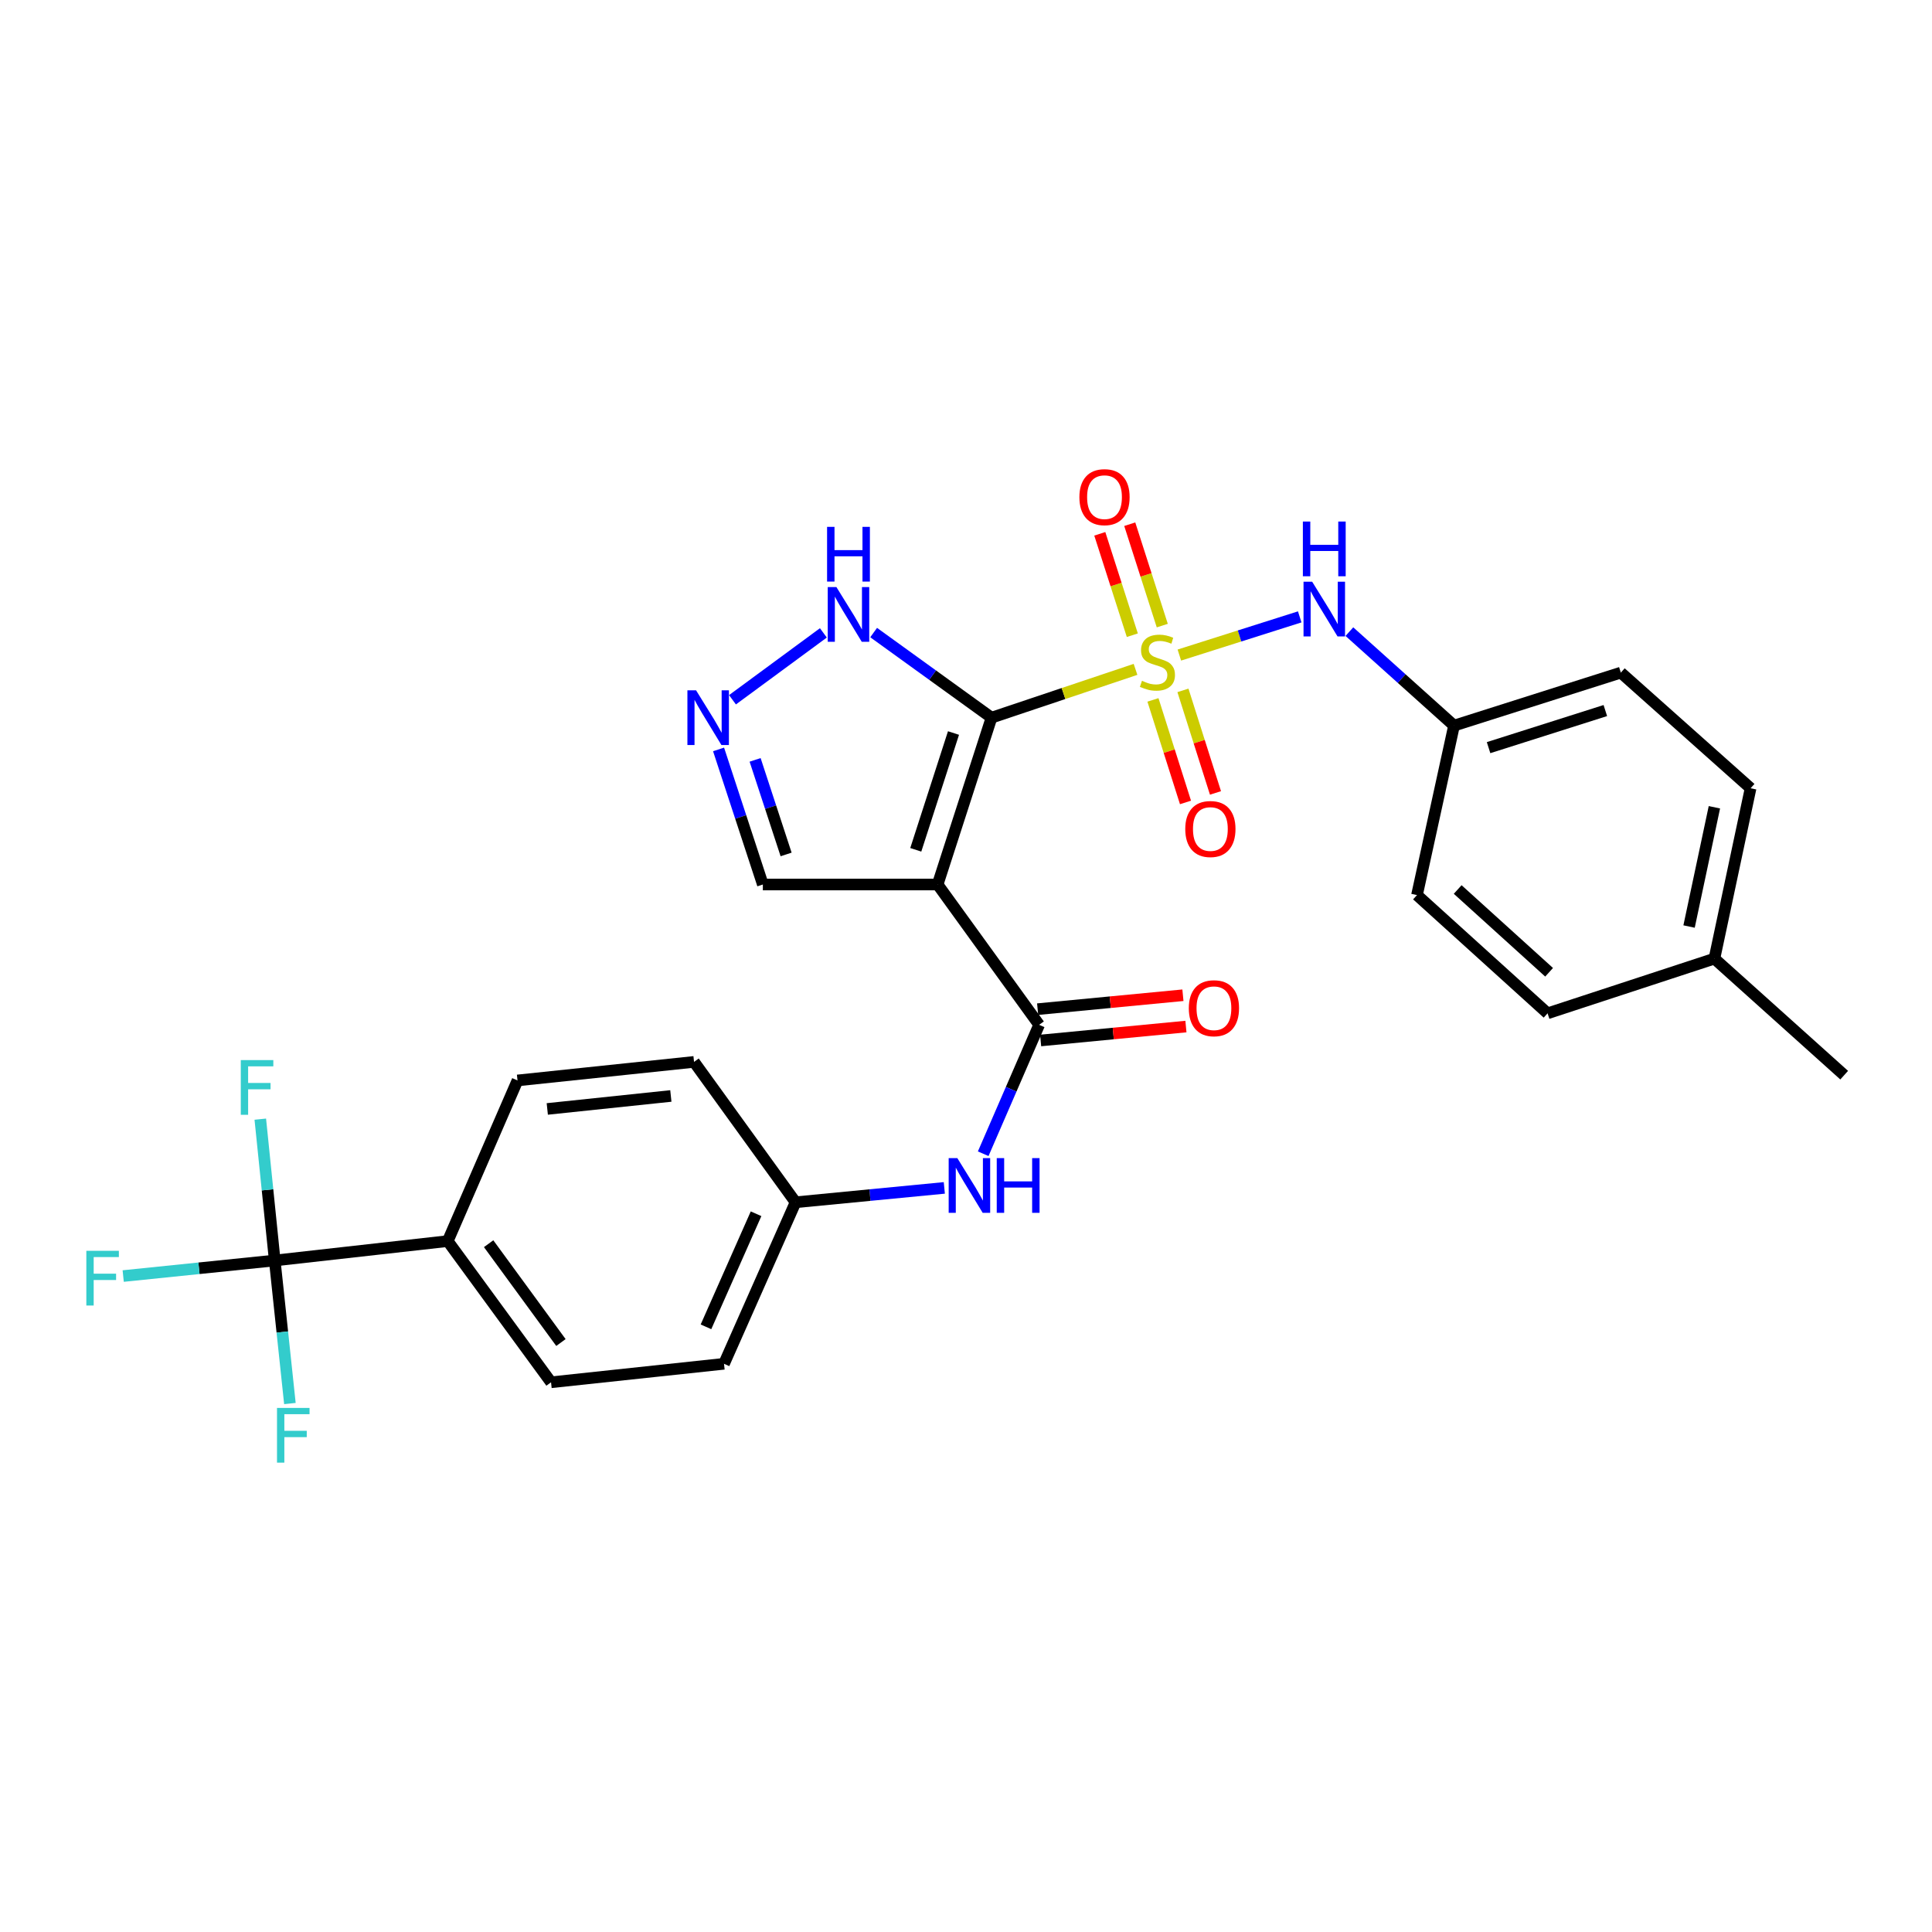 <?xml version='1.0' encoding='iso-8859-1'?>
<svg version='1.1' baseProfile='full'
              xmlns='http://www.w3.org/2000/svg'
                      xmlns:rdkit='http://www.rdkit.org/xml'
                      xmlns:xlink='http://www.w3.org/1999/xlink'
                  xml:space='preserve'
width='1000px' height='1000px' viewBox='0 0 1000 1000'>
<!-- END OF HEADER -->
<rect style='opacity:1.0;fill:#FFFFFF;stroke:none' width='1000' height='1000' x='0' y='0'> </rect>
<path class='bond-0' d='M 513.209,371.465 L 550.475,358.965' style='fill:none;fill-rule:evenodd;stroke:#000000;stroke-width:6px;stroke-linecap:butt;stroke-linejoin:miter;stroke-opacity:1' />
<path class='bond-0' d='M 550.475,358.965 L 587.742,346.464' style='fill:none;fill-rule:evenodd;stroke:#CCCC00;stroke-width:6px;stroke-linecap:butt;stroke-linejoin:miter;stroke-opacity:1' />
<path class='bond-1' d='M 513.209,371.465 L 485.316,457.822' style='fill:none;fill-rule:evenodd;stroke:#000000;stroke-width:6px;stroke-linecap:butt;stroke-linejoin:miter;stroke-opacity:1' />
<path class='bond-1' d='M 493.528,379.413 L 474.003,439.863' style='fill:none;fill-rule:evenodd;stroke:#000000;stroke-width:6px;stroke-linecap:butt;stroke-linejoin:miter;stroke-opacity:1' />
<path class='bond-3' d='M 513.209,371.465 L 482.703,349.441' style='fill:none;fill-rule:evenodd;stroke:#000000;stroke-width:6px;stroke-linecap:butt;stroke-linejoin:miter;stroke-opacity:1' />
<path class='bond-3' d='M 482.703,349.441 L 452.198,327.416' style='fill:none;fill-rule:evenodd;stroke:#0000FF;stroke-width:6px;stroke-linecap:butt;stroke-linejoin:miter;stroke-opacity:1' />
<path class='bond-5' d='M 610.431,339.06 L 641.583,329.177' style='fill:none;fill-rule:evenodd;stroke:#CCCC00;stroke-width:6px;stroke-linecap:butt;stroke-linejoin:miter;stroke-opacity:1' />
<path class='bond-5' d='M 641.583,329.177 L 672.735,319.295' style='fill:none;fill-rule:evenodd;stroke:#0000FF;stroke-width:6px;stroke-linecap:butt;stroke-linejoin:miter;stroke-opacity:1' />
<path class='bond-8' d='M 601.592,323.809 L 593.176,297.569' style='fill:none;fill-rule:evenodd;stroke:#CCCC00;stroke-width:6px;stroke-linecap:butt;stroke-linejoin:miter;stroke-opacity:1' />
<path class='bond-8' d='M 593.176,297.569 L 584.76,271.329' style='fill:none;fill-rule:evenodd;stroke:#FF0000;stroke-width:6px;stroke-linecap:butt;stroke-linejoin:miter;stroke-opacity:1' />
<path class='bond-8' d='M 586.085,328.783 L 577.669,302.543' style='fill:none;fill-rule:evenodd;stroke:#CCCC00;stroke-width:6px;stroke-linecap:butt;stroke-linejoin:miter;stroke-opacity:1' />
<path class='bond-8' d='M 577.669,302.543 L 569.253,276.303' style='fill:none;fill-rule:evenodd;stroke:#FF0000;stroke-width:6px;stroke-linecap:butt;stroke-linejoin:miter;stroke-opacity:1' />
<path class='bond-9' d='M 596.766,362.267 L 605.187,388.805' style='fill:none;fill-rule:evenodd;stroke:#CCCC00;stroke-width:6px;stroke-linecap:butt;stroke-linejoin:miter;stroke-opacity:1' />
<path class='bond-9' d='M 605.187,388.805 L 613.609,415.343' style='fill:none;fill-rule:evenodd;stroke:#FF0000;stroke-width:6px;stroke-linecap:butt;stroke-linejoin:miter;stroke-opacity:1' />
<path class='bond-9' d='M 612.288,357.341 L 620.71,383.879' style='fill:none;fill-rule:evenodd;stroke:#CCCC00;stroke-width:6px;stroke-linecap:butt;stroke-linejoin:miter;stroke-opacity:1' />
<path class='bond-9' d='M 620.71,383.879 L 629.131,410.417' style='fill:none;fill-rule:evenodd;stroke:#FF0000;stroke-width:6px;stroke-linecap:butt;stroke-linejoin:miter;stroke-opacity:1' />
<path class='bond-2' d='M 485.316,457.822 L 537.854,530.445' style='fill:none;fill-rule:evenodd;stroke:#000000;stroke-width:6px;stroke-linecap:butt;stroke-linejoin:miter;stroke-opacity:1' />
<path class='bond-10' d='M 485.316,457.822 L 394.852,457.822' style='fill:none;fill-rule:evenodd;stroke:#000000;stroke-width:6px;stroke-linecap:butt;stroke-linejoin:miter;stroke-opacity:1' />
<path class='bond-7' d='M 537.854,530.445 L 523.377,563.808' style='fill:none;fill-rule:evenodd;stroke:#000000;stroke-width:6px;stroke-linecap:butt;stroke-linejoin:miter;stroke-opacity:1' />
<path class='bond-7' d='M 523.377,563.808 L 508.901,597.172' style='fill:none;fill-rule:evenodd;stroke:#0000FF;stroke-width:6px;stroke-linecap:butt;stroke-linejoin:miter;stroke-opacity:1' />
<path class='bond-12' d='M 538.63,538.55 L 576.231,534.948' style='fill:none;fill-rule:evenodd;stroke:#000000;stroke-width:6px;stroke-linecap:butt;stroke-linejoin:miter;stroke-opacity:1' />
<path class='bond-12' d='M 576.231,534.948 L 613.831,531.346' style='fill:none;fill-rule:evenodd;stroke:#FF0000;stroke-width:6px;stroke-linecap:butt;stroke-linejoin:miter;stroke-opacity:1' />
<path class='bond-12' d='M 537.077,522.339 L 574.678,518.737' style='fill:none;fill-rule:evenodd;stroke:#000000;stroke-width:6px;stroke-linecap:butt;stroke-linejoin:miter;stroke-opacity:1' />
<path class='bond-12' d='M 574.678,518.737 L 612.278,515.135' style='fill:none;fill-rule:evenodd;stroke:#FF0000;stroke-width:6px;stroke-linecap:butt;stroke-linejoin:miter;stroke-opacity:1' />
<path class='bond-6' d='M 426.18,327.577 L 379.134,362.199' style='fill:none;fill-rule:evenodd;stroke:#0000FF;stroke-width:6px;stroke-linecap:butt;stroke-linejoin:miter;stroke-opacity:1' />
<path class='bond-4' d='M 142.206,652.429 L 231.748,642.387' style='fill:none;fill-rule:evenodd;stroke:#000000;stroke-width:6px;stroke-linecap:butt;stroke-linejoin:miter;stroke-opacity:1' />
<path class='bond-13' d='M 142.206,652.429 L 102.987,656.456' style='fill:none;fill-rule:evenodd;stroke:#000000;stroke-width:6px;stroke-linecap:butt;stroke-linejoin:miter;stroke-opacity:1' />
<path class='bond-13' d='M 102.987,656.456 L 63.768,660.482' style='fill:none;fill-rule:evenodd;stroke:#33CCCC;stroke-width:6px;stroke-linecap:butt;stroke-linejoin:miter;stroke-opacity:1' />
<path class='bond-14' d='M 142.206,652.429 L 138.467,615.851' style='fill:none;fill-rule:evenodd;stroke:#000000;stroke-width:6px;stroke-linecap:butt;stroke-linejoin:miter;stroke-opacity:1' />
<path class='bond-14' d='M 138.467,615.851 L 134.728,579.272' style='fill:none;fill-rule:evenodd;stroke:#33CCCC;stroke-width:6px;stroke-linecap:butt;stroke-linejoin:miter;stroke-opacity:1' />
<path class='bond-15' d='M 142.206,652.429 L 146.13,689.449' style='fill:none;fill-rule:evenodd;stroke:#000000;stroke-width:6px;stroke-linecap:butt;stroke-linejoin:miter;stroke-opacity:1' />
<path class='bond-15' d='M 146.13,689.449 L 150.054,726.468' style='fill:none;fill-rule:evenodd;stroke:#33CCCC;stroke-width:6px;stroke-linecap:butt;stroke-linejoin:miter;stroke-opacity:1' />
<path class='bond-16' d='M 698.439,326.935 L 725.52,351.254' style='fill:none;fill-rule:evenodd;stroke:#0000FF;stroke-width:6px;stroke-linecap:butt;stroke-linejoin:miter;stroke-opacity:1' />
<path class='bond-16' d='M 725.52,351.254 L 752.601,375.573' style='fill:none;fill-rule:evenodd;stroke:#000000;stroke-width:6px;stroke-linecap:butt;stroke-linejoin:miter;stroke-opacity:1' />
<path class='bond-28' d='M 371.93,387.897 L 383.391,422.86' style='fill:none;fill-rule:evenodd;stroke:#0000FF;stroke-width:6px;stroke-linecap:butt;stroke-linejoin:miter;stroke-opacity:1' />
<path class='bond-28' d='M 383.391,422.86 L 394.852,457.822' style='fill:none;fill-rule:evenodd;stroke:#000000;stroke-width:6px;stroke-linecap:butt;stroke-linejoin:miter;stroke-opacity:1' />
<path class='bond-28' d='M 390.843,393.313 L 398.866,417.787' style='fill:none;fill-rule:evenodd;stroke:#0000FF;stroke-width:6px;stroke-linecap:butt;stroke-linejoin:miter;stroke-opacity:1' />
<path class='bond-28' d='M 398.866,417.787 L 406.889,442.26' style='fill:none;fill-rule:evenodd;stroke:#000000;stroke-width:6px;stroke-linecap:butt;stroke-linejoin:miter;stroke-opacity:1' />
<path class='bond-19' d='M 488.773,614.854 L 450.276,618.573' style='fill:none;fill-rule:evenodd;stroke:#0000FF;stroke-width:6px;stroke-linecap:butt;stroke-linejoin:miter;stroke-opacity:1' />
<path class='bond-19' d='M 450.276,618.573 L 411.78,622.293' style='fill:none;fill-rule:evenodd;stroke:#000000;stroke-width:6px;stroke-linecap:butt;stroke-linejoin:miter;stroke-opacity:1' />
<path class='bond-11' d='M 231.748,642.387 L 285.217,715.471' style='fill:none;fill-rule:evenodd;stroke:#000000;stroke-width:6px;stroke-linecap:butt;stroke-linejoin:miter;stroke-opacity:1' />
<path class='bond-11' d='M 252.911,643.734 L 290.34,694.892' style='fill:none;fill-rule:evenodd;stroke:#000000;stroke-width:6px;stroke-linecap:butt;stroke-linejoin:miter;stroke-opacity:1' />
<path class='bond-30' d='M 231.748,642.387 L 267.864,559.233' style='fill:none;fill-rule:evenodd;stroke:#000000;stroke-width:6px;stroke-linecap:butt;stroke-linejoin:miter;stroke-opacity:1' />
<path class='bond-23' d='M 752.601,375.573 L 733.429,463.295' style='fill:none;fill-rule:evenodd;stroke:#000000;stroke-width:6px;stroke-linecap:butt;stroke-linejoin:miter;stroke-opacity:1' />
<path class='bond-24' d='M 752.601,375.573 L 838.939,348.15' style='fill:none;fill-rule:evenodd;stroke:#000000;stroke-width:6px;stroke-linecap:butt;stroke-linejoin:miter;stroke-opacity:1' />
<path class='bond-24' d='M 770.481,386.981 L 830.918,367.785' style='fill:none;fill-rule:evenodd;stroke:#000000;stroke-width:6px;stroke-linecap:butt;stroke-linejoin:miter;stroke-opacity:1' />
<path class='bond-17' d='M 267.864,559.233 L 359.233,549.634' style='fill:none;fill-rule:evenodd;stroke:#000000;stroke-width:6px;stroke-linecap:butt;stroke-linejoin:miter;stroke-opacity:1' />
<path class='bond-17' d='M 283.271,573.989 L 347.229,567.27' style='fill:none;fill-rule:evenodd;stroke:#000000;stroke-width:6px;stroke-linecap:butt;stroke-linejoin:miter;stroke-opacity:1' />
<path class='bond-18' d='M 285.217,715.471 L 374.749,705.899' style='fill:none;fill-rule:evenodd;stroke:#000000;stroke-width:6px;stroke-linecap:butt;stroke-linejoin:miter;stroke-opacity:1' />
<path class='bond-20' d='M 411.78,622.293 L 359.233,549.634' style='fill:none;fill-rule:evenodd;stroke:#000000;stroke-width:6px;stroke-linecap:butt;stroke-linejoin:miter;stroke-opacity:1' />
<path class='bond-21' d='M 411.78,622.293 L 374.749,705.899' style='fill:none;fill-rule:evenodd;stroke:#000000;stroke-width:6px;stroke-linecap:butt;stroke-linejoin:miter;stroke-opacity:1' />
<path class='bond-21' d='M 391.335,628.239 L 365.414,686.763' style='fill:none;fill-rule:evenodd;stroke:#000000;stroke-width:6px;stroke-linecap:butt;stroke-linejoin:miter;stroke-opacity:1' />
<path class='bond-22' d='M 887.378,496.182 L 906.106,407.998' style='fill:none;fill-rule:evenodd;stroke:#000000;stroke-width:6px;stroke-linecap:butt;stroke-linejoin:miter;stroke-opacity:1' />
<path class='bond-22' d='M 874.258,479.572 L 887.367,417.843' style='fill:none;fill-rule:evenodd;stroke:#000000;stroke-width:6px;stroke-linecap:butt;stroke-linejoin:miter;stroke-opacity:1' />
<path class='bond-27' d='M 887.378,496.182 L 954.545,556.501' style='fill:none;fill-rule:evenodd;stroke:#000000;stroke-width:6px;stroke-linecap:butt;stroke-linejoin:miter;stroke-opacity:1' />
<path class='bond-29' d='M 887.378,496.182 L 801.022,524.5' style='fill:none;fill-rule:evenodd;stroke:#000000;stroke-width:6px;stroke-linecap:butt;stroke-linejoin:miter;stroke-opacity:1' />
<path class='bond-25' d='M 733.429,463.295 L 801.022,524.5' style='fill:none;fill-rule:evenodd;stroke:#000000;stroke-width:6px;stroke-linecap:butt;stroke-linejoin:miter;stroke-opacity:1' />
<path class='bond-25' d='M 754.499,460.405 L 801.814,503.248' style='fill:none;fill-rule:evenodd;stroke:#000000;stroke-width:6px;stroke-linecap:butt;stroke-linejoin:miter;stroke-opacity:1' />
<path class='bond-26' d='M 838.939,348.15 L 906.106,407.998' style='fill:none;fill-rule:evenodd;stroke:#000000;stroke-width:6px;stroke-linecap:butt;stroke-linejoin:miter;stroke-opacity:1' />
<path  class='atom-1' d='M 591.086 352.379
Q 591.406 352.499, 592.726 353.059
Q 594.046 353.619, 595.486 353.979
Q 596.966 354.299, 598.406 354.299
Q 601.086 354.299, 602.646 353.019
Q 604.206 351.699, 604.206 349.419
Q 604.206 347.859, 603.406 346.899
Q 602.646 345.939, 601.446 345.419
Q 600.246 344.899, 598.246 344.299
Q 595.726 343.539, 594.206 342.819
Q 592.726 342.099, 591.646 340.579
Q 590.606 339.059, 590.606 336.499
Q 590.606 332.939, 593.006 330.739
Q 595.446 328.539, 600.246 328.539
Q 603.526 328.539, 607.246 330.099
L 606.326 333.179
Q 602.926 331.779, 600.366 331.779
Q 597.606 331.779, 596.086 332.939
Q 594.566 334.059, 594.606 336.019
Q 594.606 337.539, 595.366 338.459
Q 596.166 339.379, 597.286 339.899
Q 598.446 340.419, 600.366 341.019
Q 602.926 341.819, 604.446 342.619
Q 605.966 343.419, 607.046 345.059
Q 608.166 346.659, 608.166 349.419
Q 608.166 353.339, 605.526 355.459
Q 602.926 357.539, 598.566 357.539
Q 596.046 357.539, 594.126 356.979
Q 592.246 356.459, 590.006 355.539
L 591.086 352.379
' fill='#CCCC00'/>
<path  class='atom-4' d='M 432.915 303.854
L 442.195 318.854
Q 443.115 320.334, 444.595 323.014
Q 446.075 325.694, 446.155 325.854
L 446.155 303.854
L 449.915 303.854
L 449.915 332.174
L 446.035 332.174
L 436.075 315.774
Q 434.915 313.854, 433.675 311.654
Q 432.475 309.454, 432.115 308.774
L 432.115 332.174
L 428.435 332.174
L 428.435 303.854
L 432.915 303.854
' fill='#0000FF'/>
<path  class='atom-4' d='M 428.095 272.702
L 431.935 272.702
L 431.935 284.742
L 446.415 284.742
L 446.415 272.702
L 450.255 272.702
L 450.255 301.022
L 446.415 301.022
L 446.415 287.942
L 431.935 287.942
L 431.935 301.022
L 428.095 301.022
L 428.095 272.702
' fill='#0000FF'/>
<path  class='atom-6' d='M 679.183 301.104
L 688.463 316.104
Q 689.383 317.584, 690.863 320.264
Q 692.343 322.944, 692.423 323.104
L 692.423 301.104
L 696.183 301.104
L 696.183 329.424
L 692.303 329.424
L 682.343 313.024
Q 681.183 311.104, 679.943 308.904
Q 678.743 306.704, 678.383 306.024
L 678.383 329.424
L 674.703 329.424
L 674.703 301.104
L 679.183 301.104
' fill='#0000FF'/>
<path  class='atom-6' d='M 674.363 269.952
L 678.203 269.952
L 678.203 281.992
L 692.683 281.992
L 692.683 269.952
L 696.523 269.952
L 696.523 298.272
L 692.683 298.272
L 692.683 285.192
L 678.203 285.192
L 678.203 298.272
L 674.363 298.272
L 674.363 269.952
' fill='#0000FF'/>
<path  class='atom-7' d='M 360.283 357.305
L 369.563 372.305
Q 370.483 373.785, 371.963 376.465
Q 373.443 379.145, 373.523 379.305
L 373.523 357.305
L 377.283 357.305
L 377.283 385.625
L 373.403 385.625
L 363.443 369.225
Q 362.283 367.305, 361.043 365.105
Q 359.843 362.905, 359.483 362.225
L 359.483 385.625
L 355.803 385.625
L 355.803 357.305
L 360.283 357.305
' fill='#0000FF'/>
<path  class='atom-8' d='M 495.513 599.438
L 504.793 614.438
Q 505.713 615.918, 507.193 618.598
Q 508.673 621.278, 508.753 621.438
L 508.753 599.438
L 512.513 599.438
L 512.513 627.758
L 508.633 627.758
L 498.673 611.358
Q 497.513 609.438, 496.273 607.238
Q 495.073 605.038, 494.713 604.358
L 494.713 627.758
L 491.033 627.758
L 491.033 599.438
L 495.513 599.438
' fill='#0000FF'/>
<path  class='atom-8' d='M 515.913 599.438
L 519.753 599.438
L 519.753 611.478
L 534.233 611.478
L 534.233 599.438
L 538.073 599.438
L 538.073 627.758
L 534.233 627.758
L 534.233 614.678
L 519.753 614.678
L 519.753 627.758
L 515.913 627.758
L 515.913 599.438
' fill='#0000FF'/>
<path  class='atom-9' d='M 558.691 257.323
Q 558.691 250.523, 562.051 246.723
Q 565.411 242.923, 571.691 242.923
Q 577.971 242.923, 581.331 246.723
Q 584.691 250.523, 584.691 257.323
Q 584.691 264.203, 581.291 268.123
Q 577.891 272.003, 571.691 272.003
Q 565.451 272.003, 562.051 268.123
Q 558.691 264.243, 558.691 257.323
M 571.691 268.803
Q 576.011 268.803, 578.331 265.923
Q 580.691 263.003, 580.691 257.323
Q 580.691 251.763, 578.331 248.963
Q 576.011 246.123, 571.691 246.123
Q 567.371 246.123, 565.011 248.923
Q 562.691 251.723, 562.691 257.323
Q 562.691 263.043, 565.011 265.923
Q 567.371 268.803, 571.691 268.803
' fill='#FF0000'/>
<path  class='atom-10' d='M 613.49 429.095
Q 613.49 422.295, 616.85 418.495
Q 620.21 414.695, 626.49 414.695
Q 632.77 414.695, 636.13 418.495
Q 639.49 422.295, 639.49 429.095
Q 639.49 435.975, 636.09 439.895
Q 632.69 443.775, 626.49 443.775
Q 620.25 443.775, 616.85 439.895
Q 613.49 436.015, 613.49 429.095
M 626.49 440.575
Q 630.81 440.575, 633.13 437.695
Q 635.49 434.775, 635.49 429.095
Q 635.49 423.535, 633.13 420.735
Q 630.81 417.895, 626.49 417.895
Q 622.17 417.895, 619.81 420.695
Q 617.49 423.495, 617.49 429.095
Q 617.49 434.815, 619.81 437.695
Q 622.17 440.575, 626.49 440.575
' fill='#FF0000'/>
<path  class='atom-13' d='M 615.327 521.857
Q 615.327 515.057, 618.687 511.257
Q 622.047 507.457, 628.327 507.457
Q 634.607 507.457, 637.967 511.257
Q 641.327 515.057, 641.327 521.857
Q 641.327 528.737, 637.927 532.657
Q 634.527 536.537, 628.327 536.537
Q 622.087 536.537, 618.687 532.657
Q 615.327 528.777, 615.327 521.857
M 628.327 533.337
Q 632.647 533.337, 634.967 530.457
Q 637.327 527.537, 637.327 521.857
Q 637.327 516.297, 634.967 513.497
Q 632.647 510.657, 628.327 510.657
Q 624.007 510.657, 621.647 513.457
Q 619.327 516.257, 619.327 521.857
Q 619.327 527.577, 621.647 530.457
Q 624.007 533.337, 628.327 533.337
' fill='#FF0000'/>
<path  class='atom-14' d='M 44.689 647.416
L 61.529 647.416
L 61.529 650.656
L 48.489 650.656
L 48.489 659.256
L 60.089 659.256
L 60.089 662.536
L 48.489 662.536
L 48.489 675.736
L 44.689 675.736
L 44.689 647.416
' fill='#33CCCC'/>
<path  class='atom-15' d='M 124.631 548.701
L 141.471 548.701
L 141.471 551.941
L 128.431 551.941
L 128.431 560.541
L 140.031 560.541
L 140.031 563.821
L 128.431 563.821
L 128.431 577.021
L 124.631 577.021
L 124.631 548.701
' fill='#33CCCC'/>
<path  class='atom-16' d='M 143.377 728.742
L 160.217 728.742
L 160.217 731.982
L 147.177 731.982
L 147.177 740.582
L 158.777 740.582
L 158.777 743.862
L 147.177 743.862
L 147.177 757.062
L 143.377 757.062
L 143.377 728.742
' fill='#33CCCC'/>
</svg>
